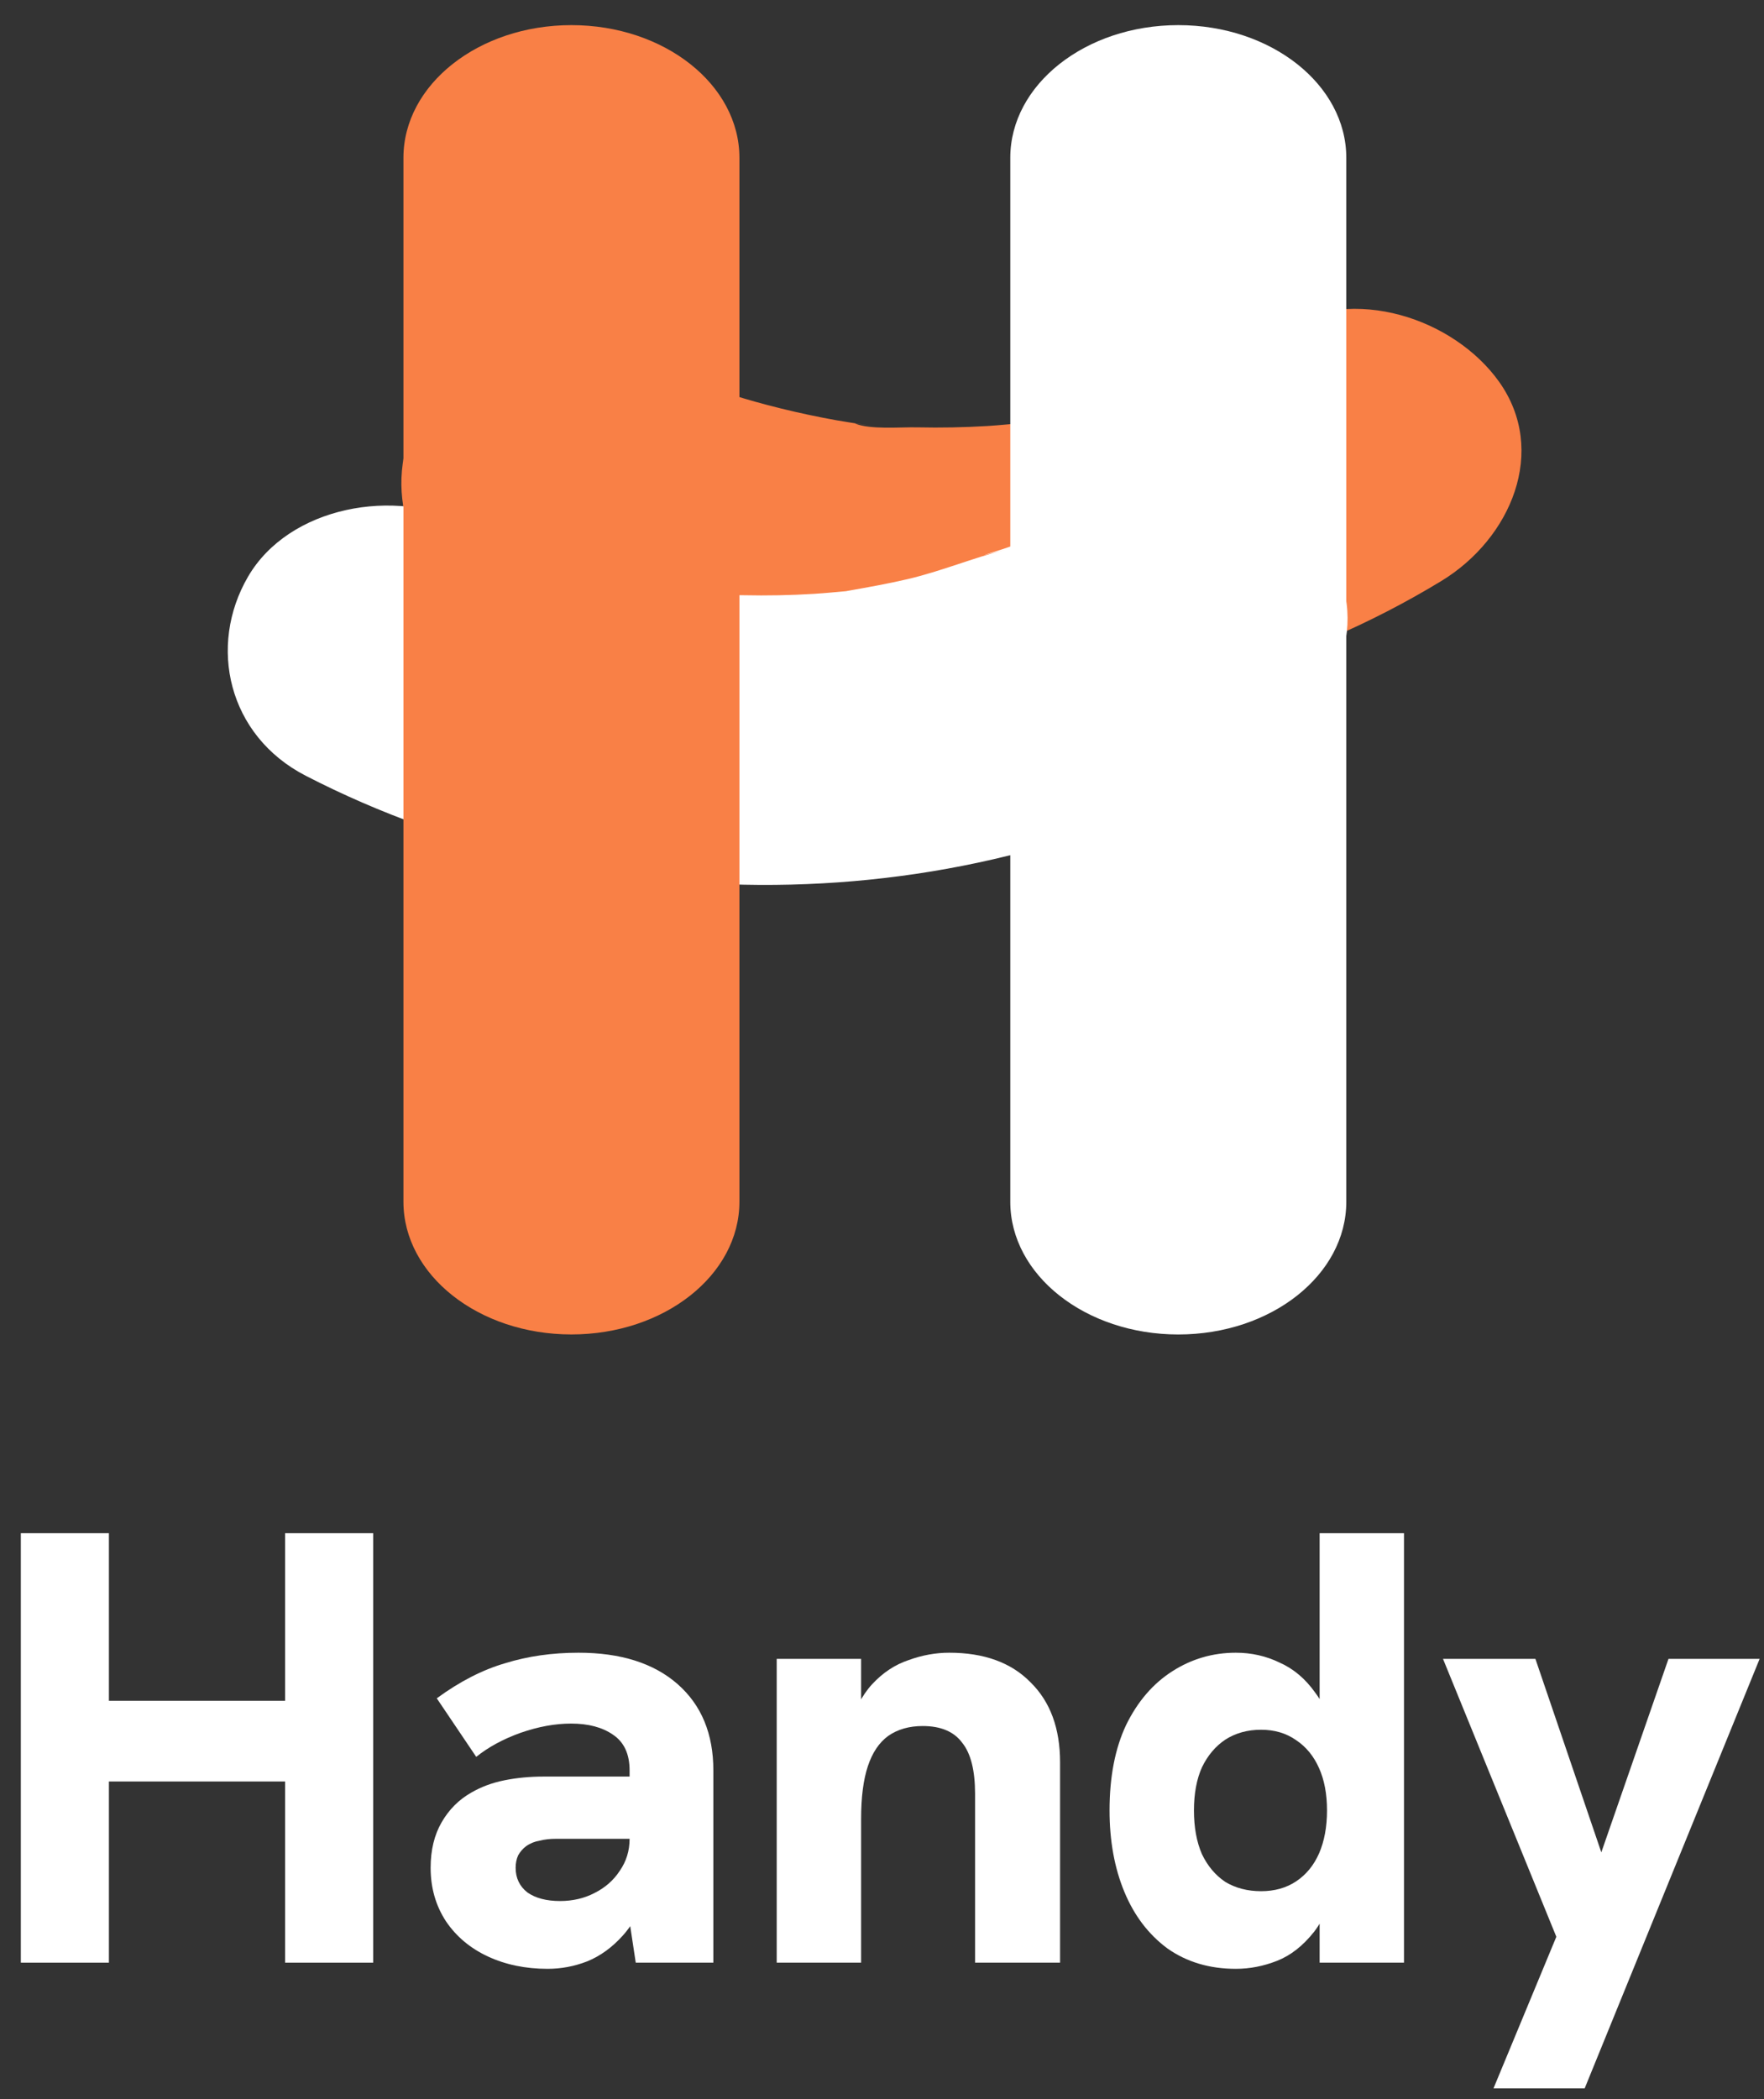 <svg xmlns="http://www.w3.org/2000/svg" width="58" height="69" viewBox="0 0 58 69" fill="none"><rect x="0" y="0" width="58" height="69" fill="#333333" stroke="none"/><g clip-path="url(#clip0_393_5162)"><path d="M42.054 10.834C41.499 11.172 40.933 11.491 40.351 11.789C39.964 11.984 39.573 12.172 39.176 12.35C38.707 12.563 37.201 12.95 38.786 12.544C37.697 12.825 36.658 13.261 35.552 13.518C34.904 13.671 34.253 13.786 33.597 13.901C32.597 14.08 34.361 13.846 33.668 13.901C33.271 13.935 32.874 13.978 32.475 14.003C31.704 14.05 30.933 14.065 30.161 14.048C29.6 14.035 28.622 14.131 28.106 13.92C28.793 14.011 28.938 14.029 28.54 13.976C28.352 13.952 28.162 13.924 27.974 13.893C27.67 13.846 27.367 13.793 27.065 13.733C26.439 13.611 25.819 13.469 25.207 13.307C24.7 13.174 24.197 13.023 23.701 12.859C23.429 12.767 23.159 12.646 22.881 12.572C24.291 12.942 23.57 12.842 23.159 12.671C22.454 12.382 21.775 12.061 21.106 11.716C18.7 10.478 15.217 11.131 13.873 13.433C12.529 15.735 13.204 18.66 15.769 19.983C25.515 25.007 38.032 24.792 47.391 19.098C49.683 17.704 50.903 14.816 49.289 12.548C47.816 10.483 44.511 9.338 42.056 10.832L42.054 10.834Z" fill="#F98046"></path><path d="M39.007 20.485C34.956 22.962 30.193 24.31 25.306 24.363C20.892 24.391 16.549 23.358 12.72 21.369" fill="#E38D39"></path><path d="M36.339 16.354C35.784 16.69 35.218 17.009 34.636 17.307C34.249 17.504 33.858 17.692 33.461 17.87C32.992 18.083 31.488 18.468 33.071 18.064C31.981 18.343 30.943 18.779 29.837 19.038C29.191 19.189 28.538 19.304 27.882 19.421C26.882 19.598 28.646 19.366 27.955 19.421C27.556 19.455 27.159 19.496 26.76 19.521C25.989 19.568 25.218 19.583 24.446 19.566C23.884 19.553 22.907 19.651 22.393 19.44L22.825 19.496C22.637 19.47 22.449 19.442 22.261 19.413C21.956 19.364 21.653 19.311 21.352 19.251C20.726 19.132 20.107 18.99 19.494 18.826C18.987 18.689 18.482 18.538 17.986 18.375C17.714 18.285 17.444 18.162 17.166 18.09C18.576 18.46 17.857 18.358 17.444 18.187C16.744 17.904 16.059 17.585 15.39 17.232C12.985 15.998 9.499 16.652 8.156 18.955C6.831 21.227 7.488 24.18 10.054 25.501C19.797 30.525 32.315 30.312 41.676 24.616C43.966 23.223 45.185 20.334 43.571 18.068C42.099 16.003 38.794 14.865 36.339 16.354Z" fill="white"></path><path d="M24.312 5.188C24.312 2.779 21.839 0.826 18.788 0.826C15.738 0.826 13.265 2.779 13.265 5.188V39.503C13.265 41.912 15.738 43.865 18.788 43.865C21.839 43.865 24.312 41.912 24.312 39.503V5.188Z" fill="#F98046"></path><path d="M33.218 39.504C33.218 41.913 35.692 43.866 38.742 43.866C41.793 43.866 44.266 41.913 44.266 39.504L44.266 5.188C44.266 2.779 41.793 0.826 38.742 0.826C35.692 0.826 33.218 2.779 33.218 5.188L33.218 39.504Z" fill="white"></path></g><path d="M0.685 64.515V50.398H3.581V55.907H9.374V50.398H12.27V64.515H9.374V58.56H3.581V64.515H0.685Z" fill="white"></path><path d="M20.903 64.515L20.701 63.178V58.196C20.701 57.656 20.518 57.264 20.154 57.021C19.803 56.778 19.344 56.656 18.777 56.656C18.25 56.656 17.697 56.758 17.116 56.96C16.549 57.163 16.063 57.426 15.658 57.75L14.361 55.826C15.117 55.272 15.867 54.888 16.61 54.672C17.352 54.442 18.156 54.327 19.02 54.327C20.41 54.327 21.497 54.672 22.281 55.36C23.064 56.049 23.455 56.994 23.455 58.196V64.515H20.903ZM18.007 64.718C17.278 64.718 16.623 64.582 16.042 64.312C15.462 64.042 15.003 63.657 14.665 63.158C14.328 62.645 14.159 62.057 14.159 61.396C14.159 60.815 14.28 60.316 14.523 59.897C14.766 59.478 15.091 59.154 15.496 58.925C15.82 58.736 16.184 58.601 16.589 58.52C16.994 58.439 17.42 58.398 17.865 58.398H20.924V60.444H18.27C18.081 60.444 17.906 60.464 17.744 60.505C17.582 60.532 17.433 60.592 17.298 60.687C17.19 60.768 17.102 60.869 17.035 60.991C16.981 61.112 16.954 61.247 16.954 61.396C16.954 61.733 17.082 62.003 17.339 62.206C17.609 62.395 17.966 62.489 18.412 62.489C18.831 62.489 19.209 62.402 19.546 62.226C19.897 62.051 20.174 61.808 20.377 61.497C20.593 61.187 20.701 60.836 20.701 60.444L21.349 61.963C21.133 62.665 20.843 63.219 20.478 63.624C20.127 64.015 19.735 64.299 19.303 64.474C18.885 64.636 18.453 64.718 18.007 64.718Z" fill="white"></path><path d="M25.538 64.515V54.53H28.313V56.839L27.908 56.859C28.084 56.224 28.34 55.725 28.678 55.36C29.029 54.982 29.427 54.719 29.873 54.57C30.318 54.408 30.764 54.327 31.21 54.327C32.357 54.327 33.248 54.651 33.883 55.299C34.531 55.934 34.855 56.812 34.855 57.932V64.515H32.06V58.965C32.06 58.196 31.919 57.635 31.635 57.284C31.365 56.92 30.933 56.737 30.339 56.737C29.893 56.737 29.515 56.845 29.204 57.062C28.907 57.278 28.685 57.608 28.536 58.054C28.387 58.499 28.313 59.08 28.313 59.796V64.515H25.538Z" fill="white"></path><path d="M40.634 64.718C39.77 64.718 39.02 64.495 38.386 64.049C37.765 63.59 37.292 62.969 36.968 62.186C36.644 61.403 36.482 60.511 36.482 59.512C36.482 58.405 36.664 57.467 37.029 56.697C37.407 55.927 37.913 55.34 38.548 54.935C39.182 54.53 39.878 54.327 40.634 54.327C41.147 54.327 41.626 54.435 42.072 54.651C42.531 54.854 42.923 55.185 43.247 55.644C43.584 56.089 43.807 56.683 43.915 57.426L43.389 57.142V50.398H46.163V64.515H43.389V61.943L43.996 61.497C43.834 62.361 43.571 63.03 43.206 63.502C42.842 63.961 42.437 64.279 41.991 64.454C41.545 64.63 41.093 64.718 40.634 64.718ZM41.464 62.166C41.91 62.166 42.295 62.057 42.619 61.841C42.943 61.625 43.193 61.322 43.368 60.93C43.544 60.525 43.632 60.052 43.632 59.512C43.632 58.972 43.544 58.506 43.368 58.115C43.193 57.723 42.943 57.419 42.619 57.203C42.295 56.974 41.91 56.859 41.464 56.859C41.019 56.859 40.627 56.967 40.29 57.183C39.966 57.399 39.709 57.703 39.52 58.094C39.344 58.486 39.257 58.959 39.257 59.512C39.257 60.066 39.344 60.545 39.52 60.95C39.709 61.342 39.966 61.646 40.29 61.862C40.627 62.064 41.019 62.166 41.464 62.166Z" fill="white"></path><path d="M49.106 68.647L51.172 63.664L47.446 54.53H50.484L52.651 60.889L54.859 54.53H57.856L52.104 68.647H49.106Z" fill="white"></path><defs><clipPath id="clip0_393_5162"><rect width="42.533" height="43.039" fill="white" transform="translate(7.488 0.826)"></rect></clipPath></defs></svg>